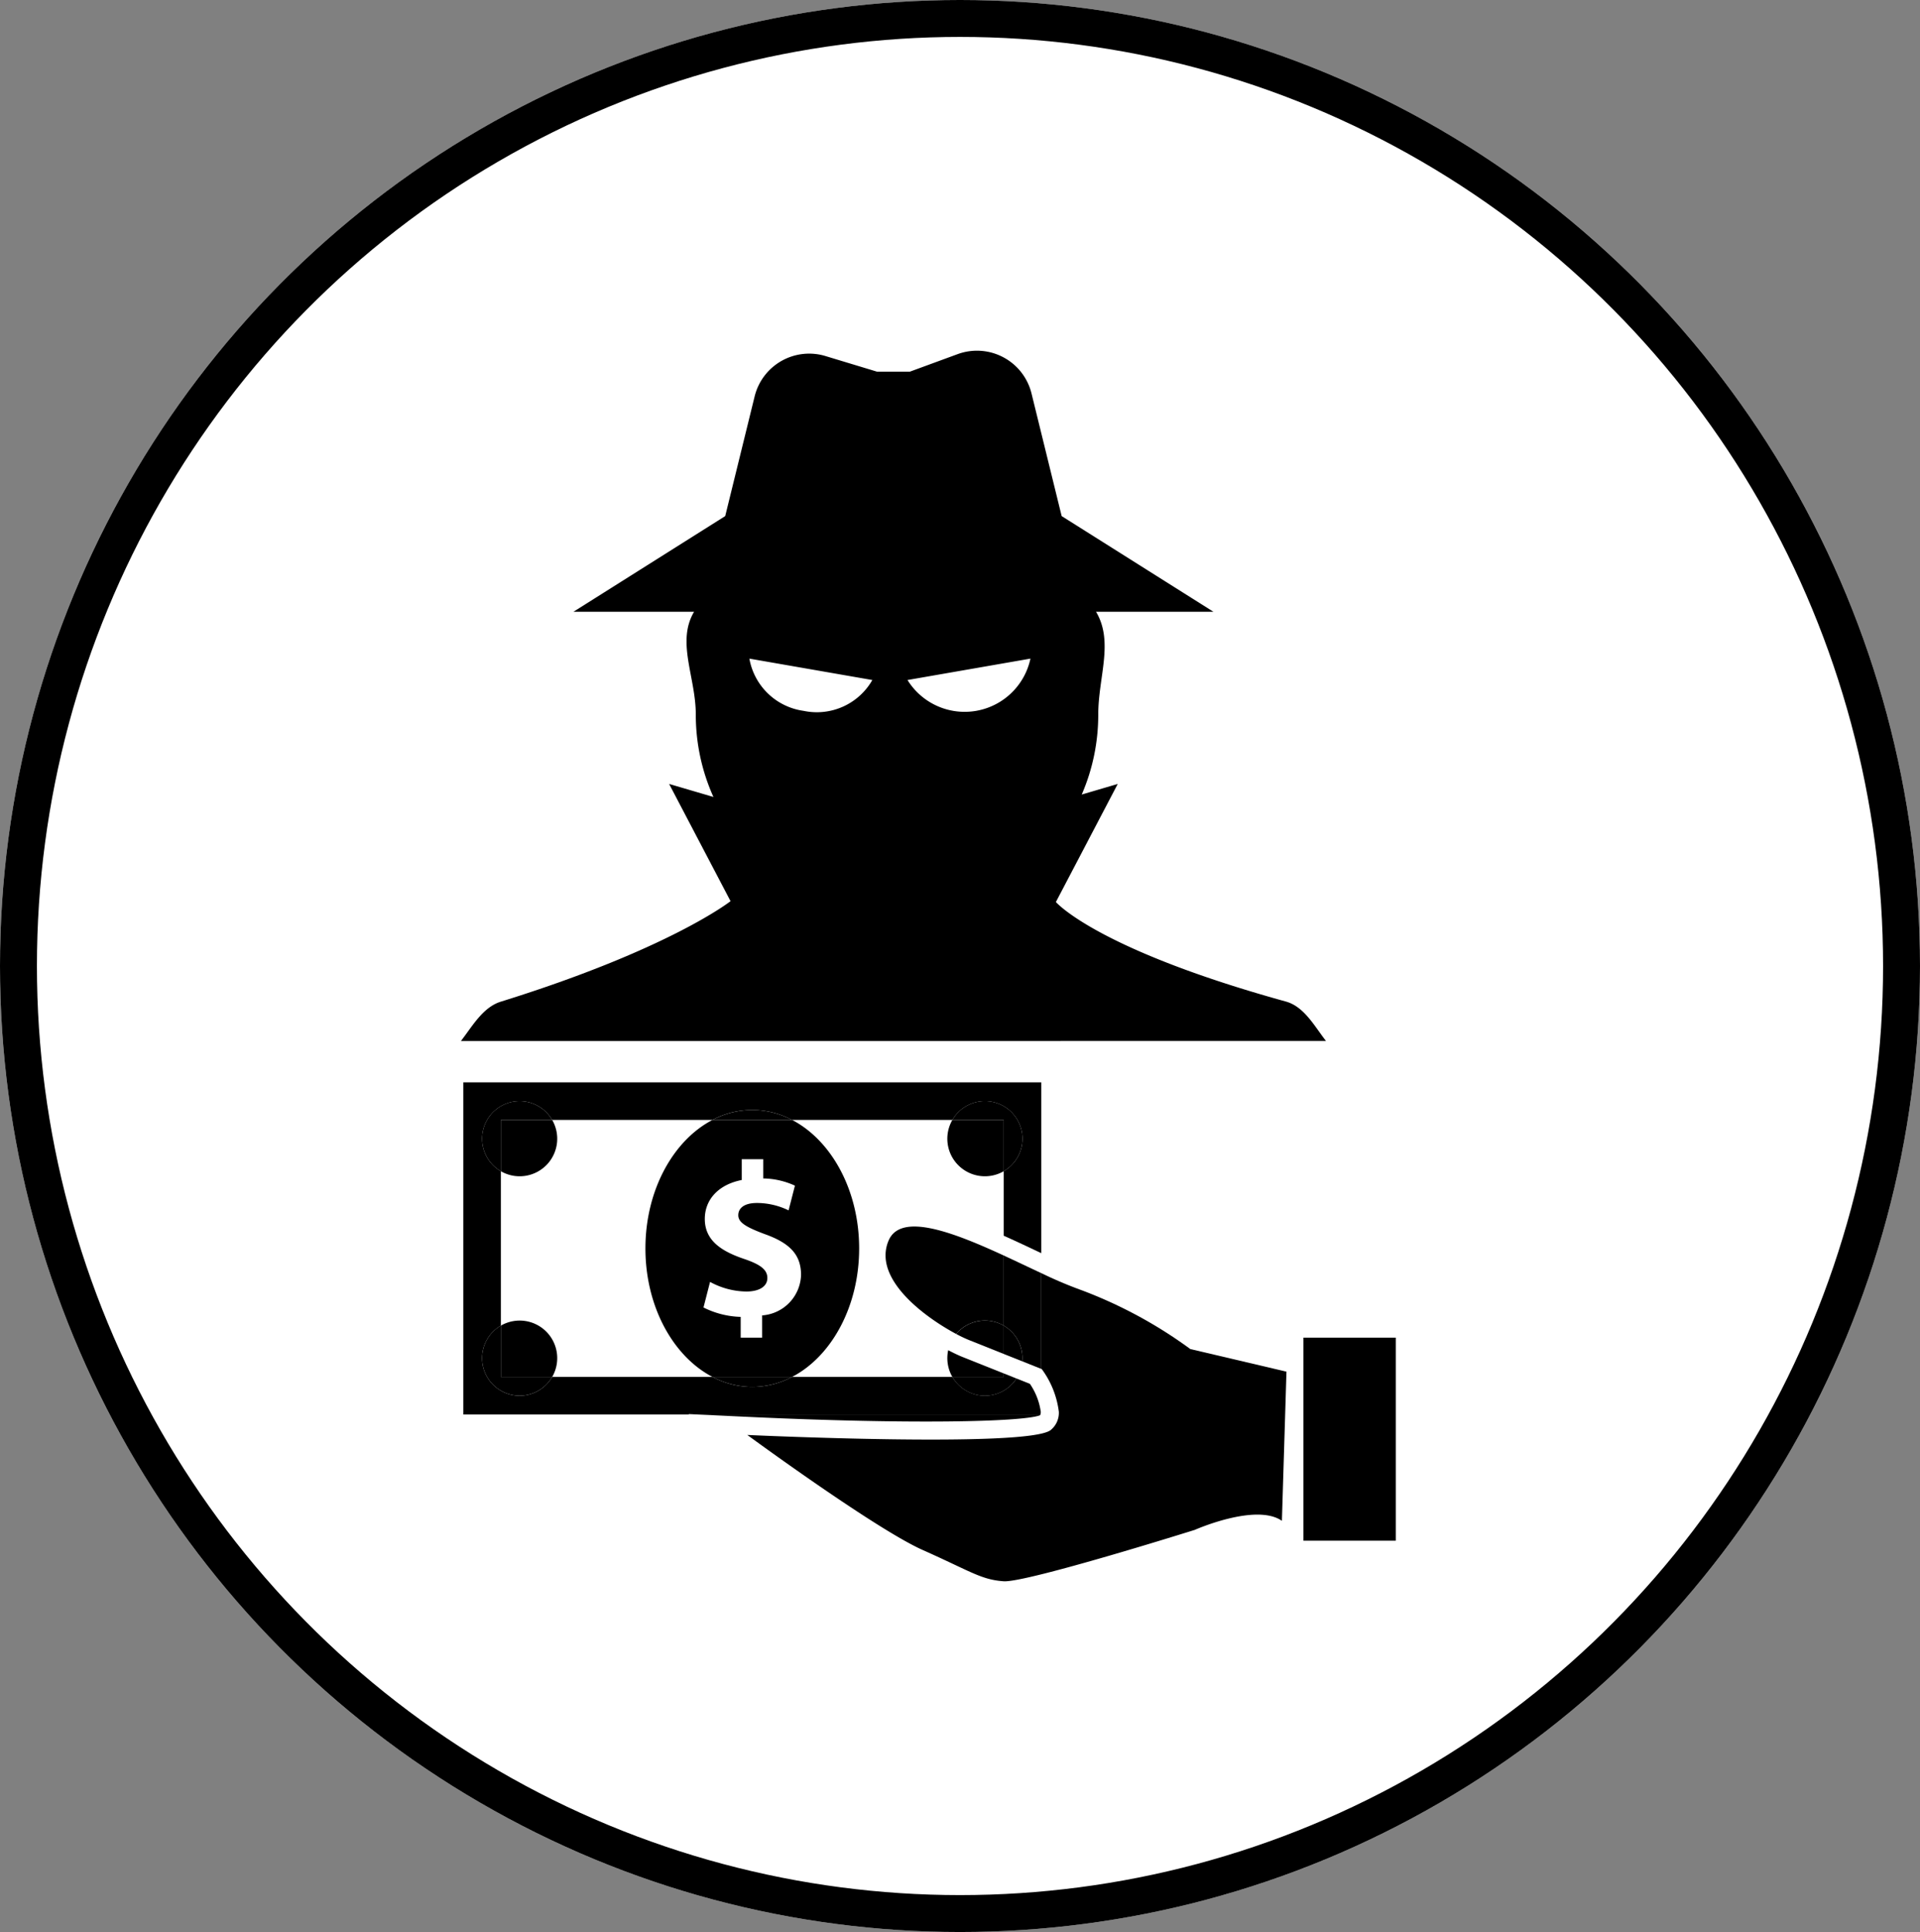 <svg xmlns="http://www.w3.org/2000/svg" xmlns:xlink="http://www.w3.org/1999/xlink" id="Component_13_1" data-name="Component 13 &#x2013; 1" width="156" height="157" viewBox="0 0 156 157"><rect x="0" y="0" width="156" height="157" fill="#808080" stroke="none"/><defs><clipPath id="clip-path"><rect id="Rectangle_1260" data-name="Rectangle 1260" width="75.961" height="100"></rect></clipPath></defs><g id="Ellipse_279" data-name="Ellipse 279" fill="#fff" stroke="#000" stroke-width="3"><ellipse cx="78" cy="78.5" rx="78" ry="78.5" stroke="none"></ellipse><ellipse cx="78" cy="78.5" rx="76.5" ry="77" fill="none"></ellipse></g><g id="Group_4086" data-name="Group 4086" transform="translate(37.449 28.5)"><g id="Group_4085" data-name="Group 4085" transform="translate(0 0)" clip-path="url(#clip-path)"><path id="Path_14869" data-name="Path 14869" d="M70.286,56.09c-.932-1.192-1.765-2.784-3.25-3.2C51.6,48.622,48.342,44.8,48.342,44.8l5.025-9.594-2.926.861a16.276,16.276,0,0,0,1.342-6.489c0-3.058,1.281-5.917-.18-8.366H61.14L48.811,13.439,46.363,3.477a4.564,4.564,0,0,0-6-3.2L36.484,1.7H33.8L29.621.434a4.564,4.564,0,0,0-5.756,3.279l-2.391,9.726L9.147,21.211h9.8c-1.461,2.449.138,5.308.138,8.366a16.273,16.273,0,0,0,1.432,6.687l-3.6-1.058,4.991,9.525S16.984,48.622,3.25,52.895c-1.473.458-2.319,2-3.25,3.2ZM46.275,25.021a5.465,5.465,0,0,1-9.99,1.739ZM33.429,26.76a5.193,5.193,0,0,1-5.583,2.506,5.2,5.2,0,0,1-4.408-4.245Z" transform="translate(0 0)"></path><path id="Path_14870" data-name="Path 14870" d="M43.323,69.748a.3.3,0,0,0,.032-.066H15.5l4.107.194c13.1.614,22.246.418,23.713-.128" transform="translate(3.729 16.763)"></path><path id="Path_14871" data-name="Path 14871" d="M.157,47.926v26.99H18.492l-.047-.035.748.035H47.046a.646.646,0,0,0,.03-.22,5.3,5.3,0,0,0-.885-2.273L45.1,71.988a2.952,2.952,0,0,1-.279.373,3.051,3.051,0,0,1-4.308.259,3.02,3.02,0,0,1-.617-.757H26.867a6.86,6.86,0,0,1-6.463,0H7.377A3.052,3.052,0,1,1,2.71,68.053a3.188,3.188,0,0,1,.5-.36V55.149a3.189,3.189,0,0,1-.5-.36,3.052,3.052,0,1,1,4.667-3.811H20.4a6.86,6.86,0,0,1,6.463,0H39.895a3.02,3.02,0,0,1,.617-.757,3.052,3.052,0,1,1,3.55,4.927v5.238q1.185.532,2.48,1.148l.573.27V47.926Z" transform="translate(0.038 11.529)"></path><path id="Path_14872" data-name="Path 14872" d="M6.428,53.938a3.052,3.052,0,0,0,.357-3.552H2.618v4.171a3.053,3.053,0,0,0,3.81-.619" transform="translate(0.63 12.121)"></path><path id="Path_14873" data-name="Path 14873" d="M7.081,50.683a3.052,3.052,0,1,0-4.667,3.81,3.14,3.14,0,0,0,.5.361V50.683Z" transform="translate(0.334 11.825)"></path><path id="Path_14874" data-name="Path 14874" d="M32.626,53.938a3.053,3.053,0,0,0,3.81.619V50.386H32.268a3.052,3.052,0,0,0,.357,3.552" transform="translate(7.664 12.121)"></path><path id="Path_14875" data-name="Path 14875" d="M36.356,54.853a3.053,3.053,0,1,0-4.168-4.171h4.168Z" transform="translate(7.743 11.825)"></path><path id="Path_14876" data-name="Path 14876" d="M6.428,64.558a3.053,3.053,0,0,0-3.81-.619V68.11H6.785a3.052,3.052,0,0,0-.357-3.552" transform="translate(0.63 15.283)"></path><path id="Path_14877" data-name="Path 14877" d="M2.913,63.86a3,3,0,0,0-.5.36,3.052,3.052,0,1,0,4.667,3.811H2.913Z" transform="translate(0.334 15.362)"></path><path id="Path_14878" data-name="Path 14878" d="M36.436,67.355c-1.188-.474-2.525-1.006-3.376-1.347-.27-.108-.665-.292-1.133-.538a3.061,3.061,0,0,0,.34,2.175h4.168Z" transform="translate(7.664 15.749)"></path><path id="Path_14879" data-name="Path 14879" d="M36.356,67.278H32.188a3.048,3.048,0,0,0,4.926.5,2.964,2.964,0,0,0,.279-.375l-1.037-.413Z" transform="translate(7.743 16.115)"></path><path id="Path_14880" data-name="Path 14880" d="M19.71,49.734a6.962,6.962,0,0,0-3.232.809h6.463a6.962,6.962,0,0,0-3.232-.809" transform="translate(3.964 11.964)"></path><path id="Path_14881" data-name="Path 14881" d="M19.71,68.031a6.966,6.966,0,0,0,3.232-.809H16.478a6.966,6.966,0,0,0,3.232.809" transform="translate(3.964 16.171)"></path><path id="Path_14882" data-name="Path 14882" d="M37.409,65.421v-5.7C33.3,57.83,29.048,56.188,28.06,58.51a3.038,3.038,0,0,0-.248,1.2c0,2.718,3.609,5.255,5.739,6.389.016-.02.031-.041.048-.061a3.053,3.053,0,0,1,3.81-.619" transform="translate(6.69 13.801)"></path><path id="Path_14883" data-name="Path 14883" d="M42.682,68.22a7.36,7.36,0,0,1,1.388,3.469,1.8,1.8,0,0,1-.662,1.484c-1.837,1.469-24.65.4-24.65.4S29.14,81.2,33.017,82.925s4.734,2.41,6.57,2.537,15.535-4.178,15.535-4.178,4.961-2.2,7.072-.734l.371-12.121-7.811-1.836a36.81,36.81,0,0,0-8.815-4.775,33.871,33.871,0,0,1-3.3-1.4V68.2l.042.017" transform="translate(4.512 14.535)"></path><path id="Path_14884" data-name="Path 14884" d="M36.047,65.325a3.045,3.045,0,0,1,1.014,2.542c.782.313,1.382.551,1.541.614V60.7c-.971-.453-2.007-.95-3.053-1.433v5.7a3,3,0,0,1,.5.36" transform="translate(8.551 14.257)"></path><path id="Path_14885" data-name="Path 14885" d="M36.3,66.239v-2.3a3.054,3.054,0,0,0-3.81.619c-.017.02-.032.041-.048.061a10.811,10.811,0,0,0,1.027.49l2.831,1.13" transform="translate(7.803 15.283)"></path><path id="Path_14886" data-name="Path 14886" d="M36.047,64.22a3,3,0,0,0-.5-.36v2.3l1.512.6a3.045,3.045,0,0,0-1.014-2.542" transform="translate(8.551 15.362)"></path><path id="Path_14887" data-name="Path 14887" d="M12.085,60.829c0,4.733,2.257,8.781,5.45,10.442H24c3.193-1.661,5.45-5.709,5.45-10.442S27.191,52.048,24,50.386H17.535c-3.193,1.662-5.45,5.71-5.45,10.443m9.57-7.251v1.564a6.383,6.383,0,0,1,2.577.586l-.515,2.008a5.912,5.912,0,0,0-2.561-.6c-1.154,0-1.527.5-1.527.995,0,.587.623.96,2.133,1.528,2.115.747,2.967,1.724,2.967,3.325a3.4,3.4,0,0,1-3.162,3.287V68.08H19.825V66.392a7.149,7.149,0,0,1-3.022-.764l.533-2.079a6.284,6.284,0,0,0,2.95.782c1.014,0,1.706-.391,1.706-1.1,0-.675-.568-1.1-1.883-1.546-1.9-.64-3.2-1.528-3.2-3.253,0-1.564,1.1-2.79,3-3.163V53.578Z" transform="translate(2.907 12.121)"></path><rect id="Rectangle_1259" data-name="Rectangle 1259" width="7.505" height="16.497" transform="translate(68.455 80.201)"></rect></g></g></svg>